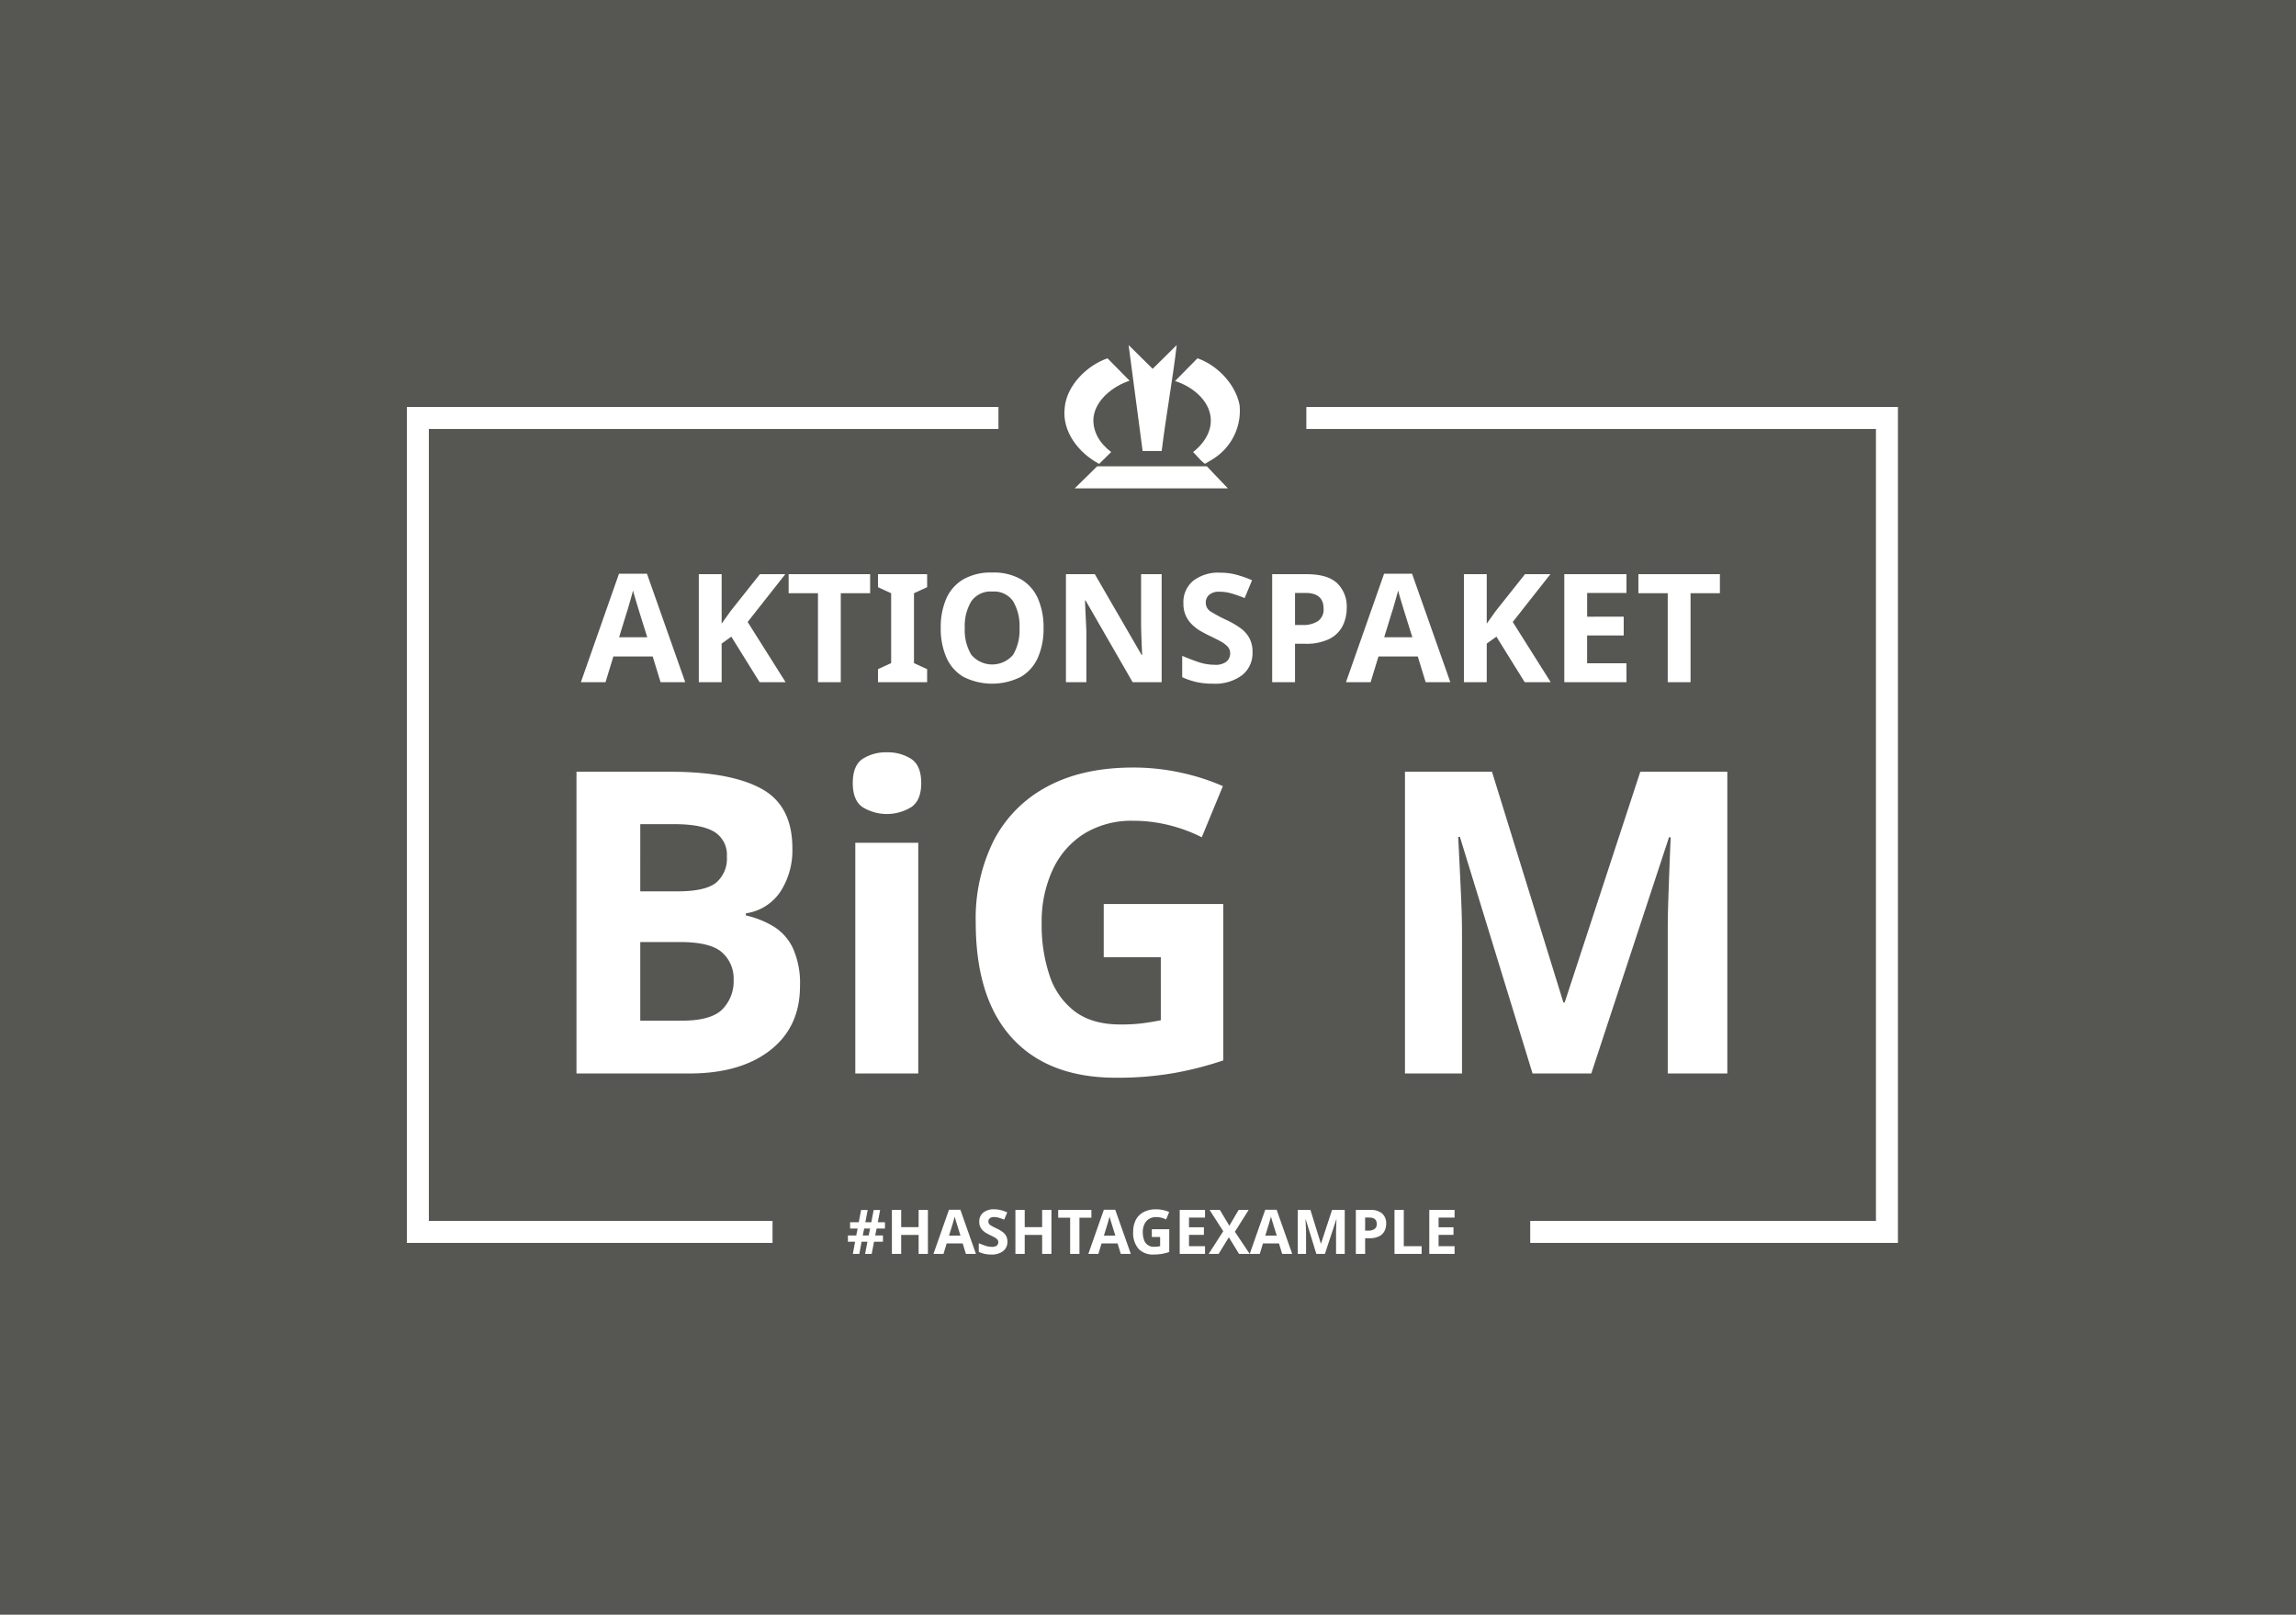 <svg xmlns="http://www.w3.org/2000/svg" xmlns:xlink="http://www.w3.org/1999/xlink" width="522" height="367" viewBox="0 0 522 367"><defs><style>.a{fill:none;}.b{fill:#565652;}.c{fill:#fff;}.d{clip-path:url(#a);}</style><clipPath id="a"><path class="a" d="M0,3.306H39.914V-29.266H0Z" transform="translate(0 29.266)"/></clipPath></defs><g transform="translate(-399 -4079)"><rect class="b" width="522" height="367" transform="translate(399 4079)"/><g transform="translate(-256 -54)"><path class="c" d="M-5536,546.5h-83.6v-5h78.6v-180h-129.5v-5H-5536v190Zm-255.862,0H-5875v-190h134.5v5H-5870v180h78.138v5Z" transform="translate(6622.5 3869)"/><path class="c" d="M28.726,33.273l-1.788-5.844H18l-1.788,5.844h-5.6L19.273,8.625h6.36l8.7,24.648ZM25.7,23.063l-1.788-5.706q-.172-.584-.447-1.478t-.55-1.822q-.275-.928-.447-1.616-.172.688-.464,1.7t-.55,1.925q-.258.911-.4,1.289l-1.753,5.706Zm31.454,10.21H51.243L44.814,22.926l-2.2,1.581v8.766H37.423V8.728h5.191V19.969l1.031-1.444,1.031-1.444,6.635-8.353h5.775l-8.56,10.863Zm12.547,0H64.512V13.06H57.843V8.728H76.372V13.06H69.7Zm19.629,0H78.159V30.316l2.991-1.375V13.06l-2.991-1.375V8.728H89.332v2.956L86.341,13.06V28.941l2.991,1.375ZM115.8,20.966a16.326,16.326,0,0,1-1.255,6.652,9.585,9.585,0,0,1-3.85,4.417,14.493,14.493,0,0,1-13.166,0A9.571,9.571,0,0,1,93.68,27.6a16.45,16.45,0,0,1-1.255-6.669A16.2,16.2,0,0,1,93.68,14.3a9.5,9.5,0,0,1,3.85-4.383,12.657,12.657,0,0,1,6.617-1.564,12.49,12.49,0,0,1,6.566,1.564,9.516,9.516,0,0,1,3.833,4.4A16.326,16.326,0,0,1,115.8,20.966Zm-17.91,0a10.826,10.826,0,0,0,1.478,6.067,6.22,6.22,0,0,0,9.522,0,11.028,11.028,0,0,0,1.444-6.067,11.028,11.028,0,0,0-1.444-6.067,5.234,5.234,0,0,0-4.744-2.217A5.321,5.321,0,0,0,99.37,14.9,10.826,10.826,0,0,0,97.891,20.966ZM142.65,33.273h-6.6L125.358,14.71h-.138q.069,1.753.155,3.506t.155,3.506v11.55h-4.641V8.728h6.566l10.657,18.391h.1l-.138-3.369q-.069-1.684-.1-3.4V8.728h4.675Zm20.66-6.807a6.4,6.4,0,0,1-2.355,5.208,10.243,10.243,0,0,1-6.686,1.942,15.764,15.764,0,0,1-6.944-1.478V27.291q1.753.756,3.627,1.392a11.546,11.546,0,0,0,3.73.636,4.021,4.021,0,0,0,2.733-.739,2.429,2.429,0,0,0,.808-1.874,2.184,2.184,0,0,0-.636-1.581,6.851,6.851,0,0,0-1.7-1.22q-1.066-.567-2.441-1.22-.859-.413-1.856-.98a10.363,10.363,0,0,1-1.908-1.409,6.791,6.791,0,0,1-1.5-2.045,6.555,6.555,0,0,1-.584-2.888,6.287,6.287,0,0,1,2.234-5.139,9.292,9.292,0,0,1,6.085-1.839,14.431,14.431,0,0,1,3.644.447,25.76,25.76,0,0,1,3.644,1.272l-1.684,4.056a28.856,28.856,0,0,0-3.025-1.066,10.082,10.082,0,0,0-2.75-.378,3.356,3.356,0,0,0-2.269.688,2.257,2.257,0,0,0-.791,1.788,2.342,2.342,0,0,0,1.169,2.063,32.749,32.749,0,0,0,3.472,1.856,20.039,20.039,0,0,1,3.214,1.856,6.972,6.972,0,0,1,2.045,2.269A6.606,6.606,0,0,1,163.31,26.466ZM175.616,8.728q4.744,0,6.927,2.045a7.328,7.328,0,0,1,2.183,5.621,9.149,9.149,0,0,1-.894,4.022,6.747,6.747,0,0,1-2.974,2.991,11.869,11.869,0,0,1-5.655,1.134h-2.234v8.732h-5.191V8.728Zm-.275,4.263h-2.372v7.288h1.719a6.12,6.12,0,0,0,3.489-.877,3.181,3.181,0,0,0,1.289-2.836Q179.467,12.991,175.341,12.991Zm27.329,20.282-1.788-5.844h-8.938l-1.788,5.844h-5.6l8.663-24.648h6.36l8.7,24.648Zm-3.025-10.21-1.788-5.706q-.172-.584-.447-1.478t-.55-1.822q-.275-.928-.447-1.616-.172.688-.464,1.7t-.55,1.925q-.258.911-.4,1.289l-1.753,5.706ZM231.1,33.273h-5.913l-6.428-10.347-2.2,1.581v8.766h-5.191V8.728h5.191V19.969l1.031-1.444,1.031-1.444,6.635-8.353h5.775l-8.56,10.863Zm17.223,0H234.194V8.728h14.129v4.263h-8.938v5.4H247.7v4.263h-8.319v6.325h8.938Zm14.576,0h-5.191V13.06h-6.669V8.728h18.529V13.06H262.9ZM9.61,53.633H30.933q13.639,0,20.7,3.842t7.06,13.543a17.21,17.21,0,0,1-2.737,9.893,11.324,11.324,0,0,1-7.828,4.9v.48a21.407,21.407,0,0,1,6.2,2.449,11.606,11.606,0,0,1,4.466,4.947,19.439,19.439,0,0,1,1.633,8.645q0,9.317-6.772,14.6t-18.394,5.283H9.61Zm14.5,27.183h8.453q6.339,0,8.789-1.969A7.126,7.126,0,0,0,43.8,72.939a6.094,6.094,0,0,0-2.882-5.667q-2.882-1.729-9.125-1.729H24.114Zm0,11.526v17.866h9.509q6.532,0,9.125-2.545a9.059,9.059,0,0,0,2.593-6.772,7.9,7.9,0,0,0-2.641-6.2q-2.641-2.353-9.557-2.353ZM80.208,49.215A9.87,9.87,0,0,1,85.683,50.7q2.305,1.489,2.305,5.523,0,3.938-2.305,5.475a10.606,10.606,0,0,1-11,0q-2.257-1.537-2.257-5.475,0-4.034,2.257-5.523A9.812,9.812,0,0,1,80.208,49.215ZM87.316,69.77v52.444H73V69.77ZM129.482,83.7h27.183v35.539a78.023,78.023,0,0,1-11.238,2.882,74.525,74.525,0,0,1-13.159,1.057q-15.368,0-23.629-9.029t-8.26-26.318a39.607,39.607,0,0,1,4.13-18.634,28.813,28.813,0,0,1,12.151-12.2q8.02-4.322,19.547-4.322a50.319,50.319,0,0,1,10.758,1.153,49.7,49.7,0,0,1,9.605,3.074l-4.8,11.622a35.152,35.152,0,0,0-7.2-2.689,33.231,33.231,0,0,0-8.453-1.057,20.483,20.483,0,0,0-11,2.882,19.071,19.071,0,0,0-7.2,8.164,28.019,28.019,0,0,0-2.545,12.295,35.8,35.8,0,0,0,1.825,11.91,16.716,16.716,0,0,0,5.763,8.116q3.938,2.93,10.278,2.93a39.287,39.287,0,0,0,5.187-.288q2.113-.288,4.034-.672V95.8H129.482Zm97.492,38.517L210.454,68.425h-.384l.288,5.763q.192,3.842.384,8.26t.192,7.876v31.889H197.967V53.633h19.787l16.233,52.444h.288l17.193-52.444h19.787v68.581H257.711V89.748q0-3.266.144-7.492t.288-8.02q.144-3.794.24-5.715H258l-17.674,53.693Z" transform="translate(776.454 4254.776)"/><g transform="translate(896.989 4211.428)"><g class="d"><g transform="translate(14.598 0.001)"><path class="c" d="M.764,2.444C1.752-5.584,3.2-13.379,4.184-21.637l-5.472,5.4-5.472-5.4L-3.569,2.444Z" transform="translate(6.761 21.637)"/></g><g transform="translate(0 3.01)"><path class="c" d="M.8,2.436l2.737-2.7C.955-2.195-.718-4.9-.49-8.06c.456-4.168,4.637-7.254,8.209-8.413L2.7-21.567c-4.56,1.544-9.273,6.1-9.729,11.192C-7.71-4.9-3.834-.032.8,2.436" transform="translate(7.106 21.567)"/></g><g transform="translate(25.163 3.01)"><path class="c" d="M.517,0-4.576,5.171c3.269,1,6.993,3.628,7.905,7.255S2.189,19.219-.471,21.3L.973,22.846a9.535,9.535,0,0,0,1.241,1.14s1.617-.926,2.255-1.371a12.913,12.913,0,0,0,5.625-11.963C9.182,5.866,5,1.544.517,0" transform="translate(4.576)"/></g></g><g transform="translate(2.344 27.554)"><path class="c" d="M.518,0-4.59,5.017H30.239L25.45,0Z" transform="translate(4.59)"/></g></g><path class="c" d="M76.3,9.232l-.322,1.582h1.764v1.414h-2.03L75.181,15h-1.5l.532-2.772h-1.33L72.367,15H70.9l.5-2.772H69.777V10.814h1.89l.322-1.582H70.267V7.8h1.974l.532-2.786h1.5L73.739,7.8H75.1l.532-2.786H77.1L76.567,7.8H78.2V9.232Zm-3.15,1.582h1.344l.322-1.582H73.473ZM87.963,15H85.849V10.688H81.887V15H79.773V5h2.114v3.92h3.962V5h2.114ZM96.6,15l-.728-2.38h-3.64L91.5,15H89.223L92.751,4.962h2.59L98.883,15Zm-1.232-4.158-.728-2.324q-.07-.238-.182-.6t-.224-.742q-.112-.378-.182-.658-.07.28-.189.693t-.224.784q-.1.371-.161.525l-.714,2.324Zm10.668,1.386a2.608,2.608,0,0,1-.959,2.121,4.171,4.171,0,0,1-2.723.791,6.42,6.42,0,0,1-2.828-.6V12.564q.714.308,1.477.567a4.7,4.7,0,0,0,1.519.259,1.638,1.638,0,0,0,1.113-.3.989.989,0,0,0,.329-.763.889.889,0,0,0-.259-.644,2.79,2.79,0,0,0-.693-.5q-.434-.231-.994-.5-.35-.168-.756-.4a4.22,4.22,0,0,1-.777-.574,2.766,2.766,0,0,1-.609-.833,2.67,2.67,0,0,1-.238-1.176,2.56,2.56,0,0,1,.91-2.093,3.784,3.784,0,0,1,2.478-.749,5.877,5.877,0,0,1,1.484.182,10.491,10.491,0,0,1,1.484.518l-.686,1.652a11.753,11.753,0,0,0-1.232-.434,4.106,4.106,0,0,0-1.12-.154,1.367,1.367,0,0,0-.924.28.919.919,0,0,0-.322.728.954.954,0,0,0,.476.84,13.336,13.336,0,0,0,1.414.756,8.161,8.161,0,0,1,1.309.756,2.839,2.839,0,0,1,.833.924A2.69,2.69,0,0,1,106.037,12.228ZM116.047,15h-2.114V10.688h-3.962V15h-2.114V5h2.114v3.92h3.962V5h2.114Zm6.37,0H120.3V6.768h-2.716V5h7.546V6.768h-2.716Zm9.394,0-.728-2.38h-3.64L126.715,15h-2.282l3.528-10.038h2.59L134.093,15Zm-1.232-4.158-.728-2.324q-.07-.238-.182-.6t-.224-.742q-.112-.378-.182-.658-.07.28-.189.693t-.224.784q-.105.371-.161.525l-.714,2.324Zm8.288-1.456h3.962v5.18a11.373,11.373,0,0,1-1.638.42,10.862,10.862,0,0,1-1.918.154,4.432,4.432,0,0,1-3.444-1.316,5.5,5.5,0,0,1-1.2-3.836,5.773,5.773,0,0,1,.6-2.716A4.2,4.2,0,0,1,137,5.494a5.936,5.936,0,0,1,2.849-.63,7.334,7.334,0,0,1,1.568.168,7.245,7.245,0,0,1,1.4.448l-.7,1.694a5.124,5.124,0,0,0-1.05-.392,4.844,4.844,0,0,0-1.232-.154,2.985,2.985,0,0,0-1.6.42,2.78,2.78,0,0,0-1.05,1.19,4.084,4.084,0,0,0-.371,1.792,5.219,5.219,0,0,0,.266,1.736,2.269,2.269,0,0,0,2.338,1.61,5.726,5.726,0,0,0,.756-.042q.308-.042.588-.1V11.15h-1.89ZM150.963,15h-5.754V5h5.754V6.74h-3.64v2.2h3.388v1.736h-3.388V13.25h3.64Zm10.164,0h-2.422l-2.324-3.78L154.057,15h-2.268l3.318-5.152L152,5h2.338l2.156,3.6L158.607,5h2.282L157.753,9.96Zm7.378,0-.728-2.38h-3.64L163.409,15h-2.282l3.528-10.038h2.59L170.787,15Zm-1.232-4.158-.728-2.324q-.07-.238-.182-.6t-.224-.742q-.112-.378-.182-.658-.07.28-.189.693t-.224.784q-.105.371-.161.525l-.714,2.324Zm9,4.158-2.408-7.84h-.056l.042.84q.028.56.056,1.2t.028,1.148V15h-1.89V5h2.884l2.366,7.644h.042L179.845,5h2.884V15h-1.974V10.268q0-.476.021-1.092t.042-1.169q.021-.553.035-.833H180.8L178.221,15ZM188.441,5a4.028,4.028,0,0,1,2.821.833,2.984,2.984,0,0,1,.889,2.289,3.726,3.726,0,0,1-.364,1.638,2.748,2.748,0,0,1-1.211,1.218,4.834,4.834,0,0,1-2.3.462h-.91V15h-2.114V5Zm-.112,1.736h-.966V9.708h.7a2.492,2.492,0,0,0,1.421-.357,1.3,1.3,0,0,0,.525-1.155Q190.009,6.74,188.329,6.74ZM194.041,15V5h2.114V13.25h4.06V15Zm13.664,0h-5.754V5h5.754V6.74h-3.64v2.2h3.388v1.736h-3.388V13.25h3.64Z" transform="translate(778 4403)"/></g></g></svg>